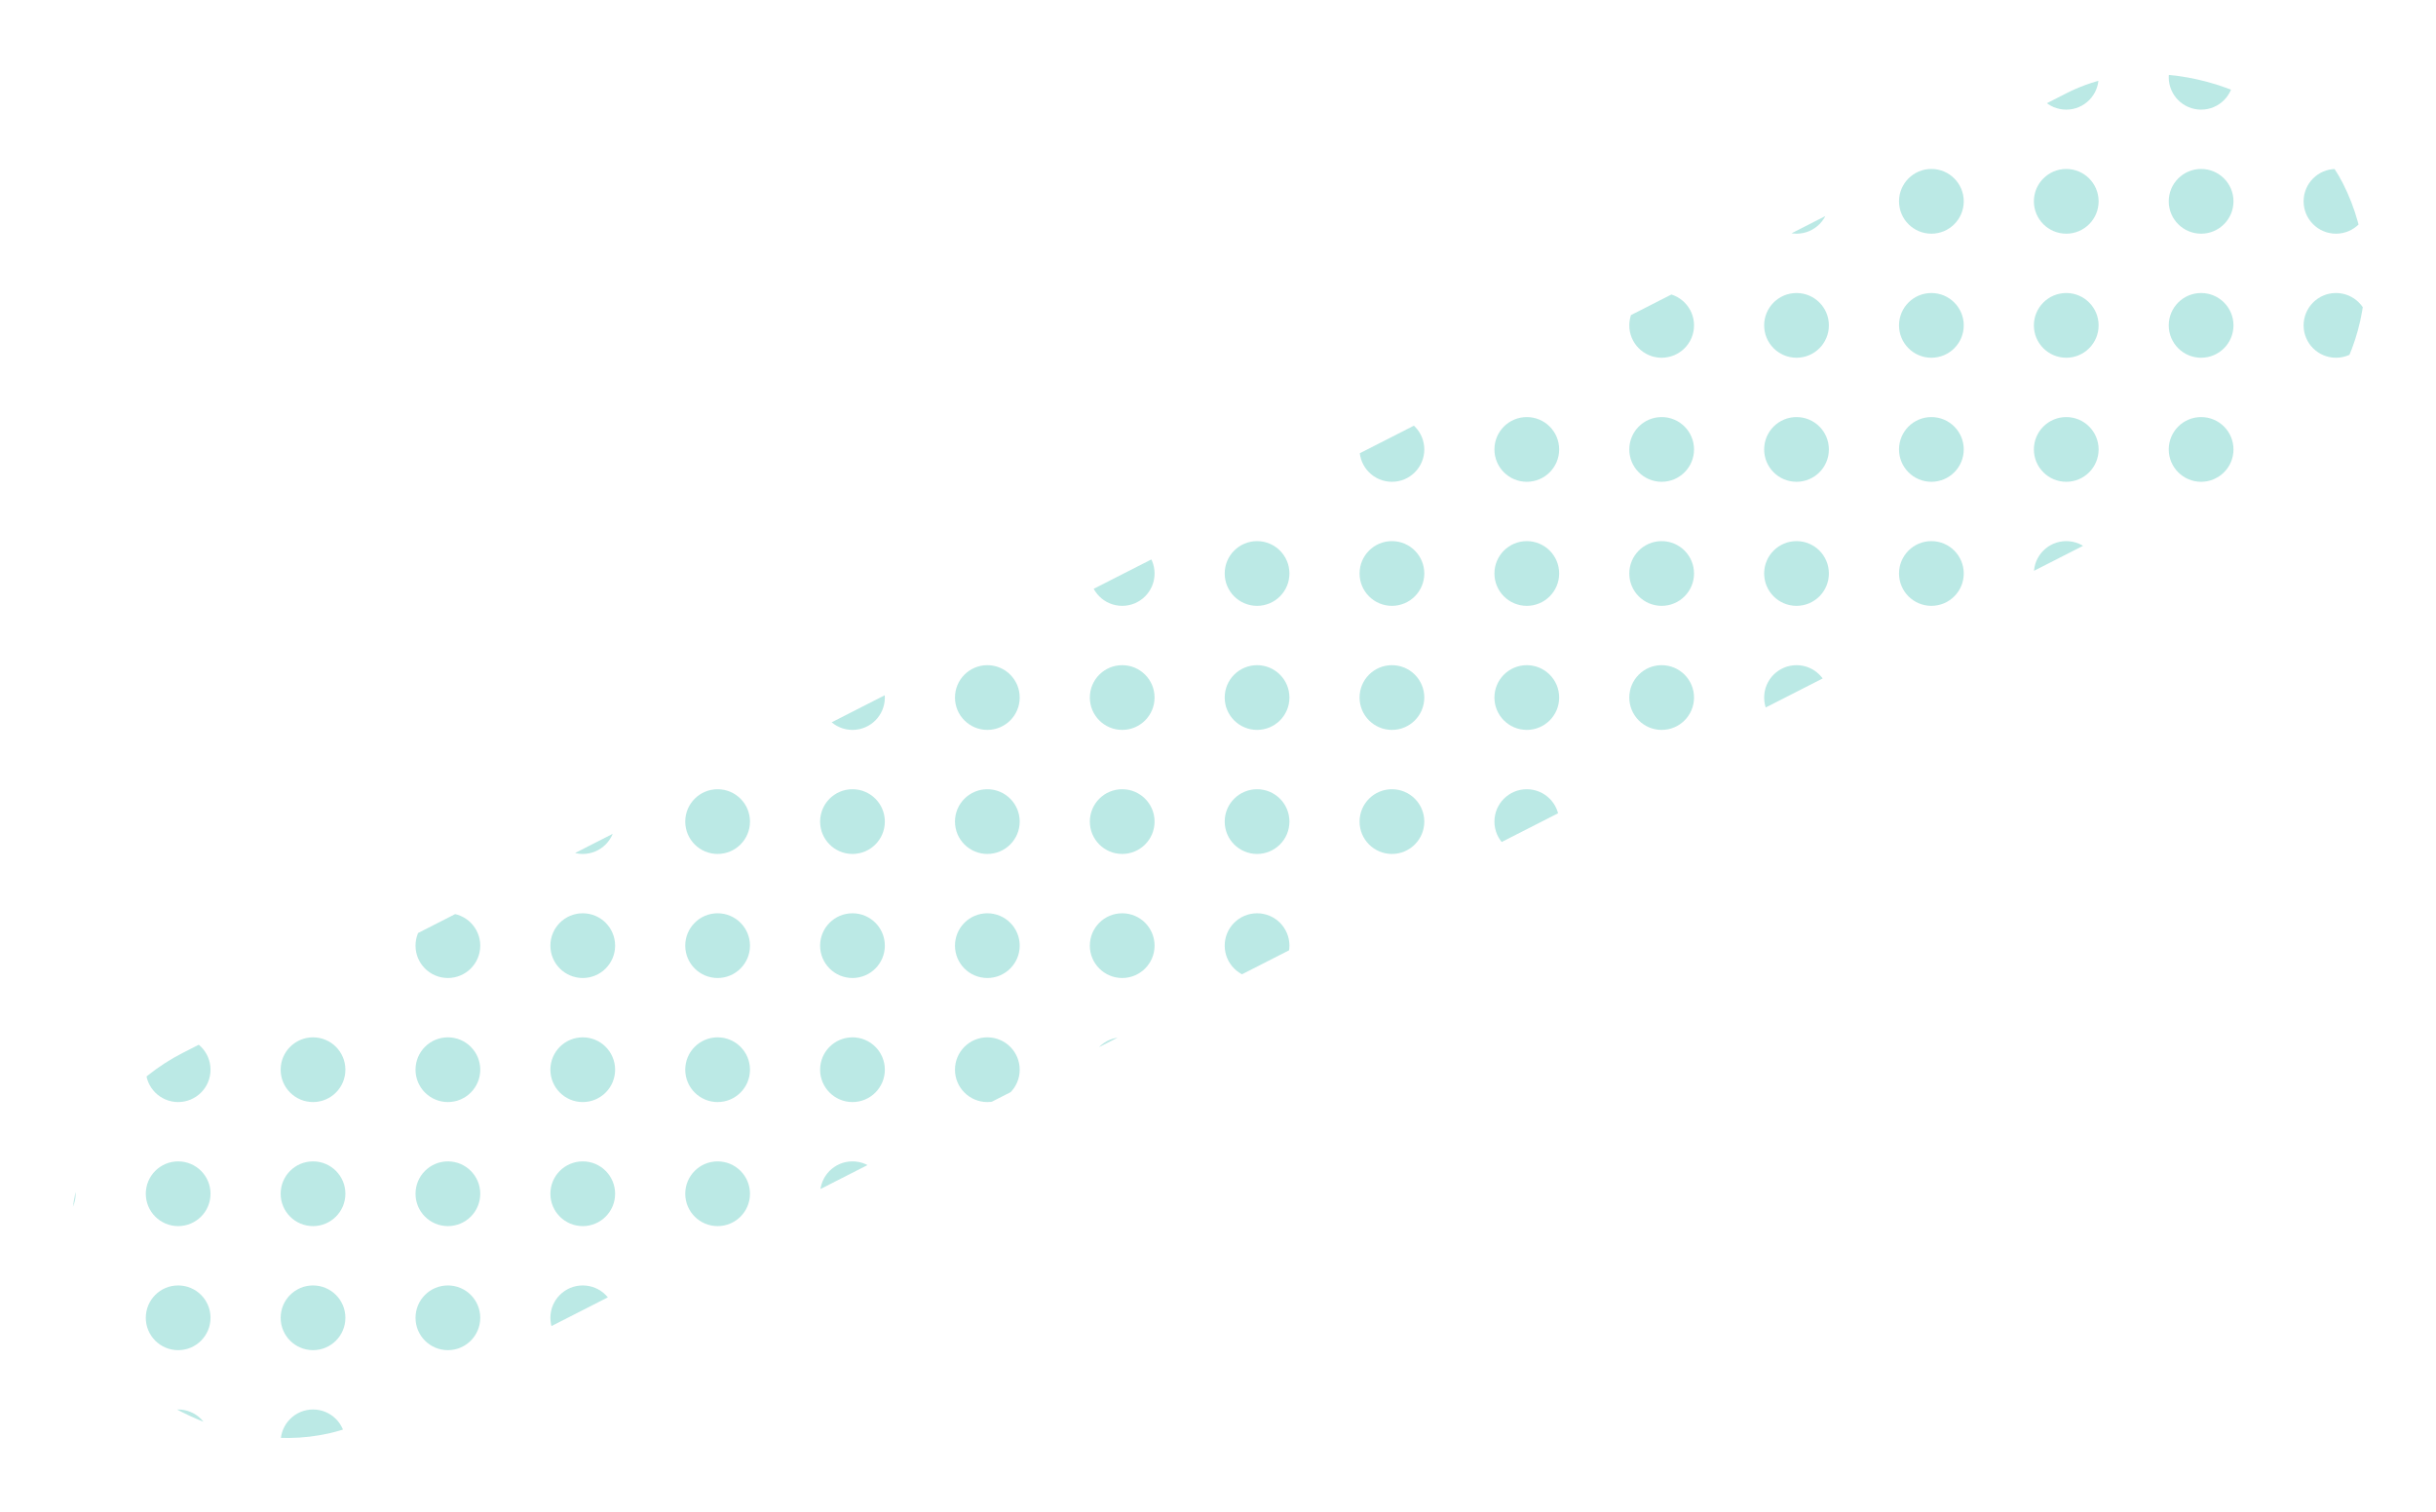 <svg xmlns="http://www.w3.org/2000/svg" xmlns:xlink="http://www.w3.org/1999/xlink" width="451.567" height="280.327" viewBox="0 0 451.567 280.327"><defs><clipPath id="a"><rect width="468" height="76.16" rx="38.08" transform="matrix(-0.891, 0.454, -0.454, -0.891, 1389.541, 1105.532)" fill="#25b7aa" opacity="0.3"/></clipPath><clipPath id="b"><rect width="730" height="475" fill="none"/></clipPath></defs><g transform="translate(-937.974 -1037.673)" opacity="0.31" clip-path="url(#a)"><g transform="translate(865 977)" clip-path="url(#b)"><g transform="translate(-778 -696)"><circle cx="6" cy="6" r="6" transform="translate(778 696)" fill="#25b7aa"/></g><g transform="translate(-753 -696)"><circle cx="6" cy="6" r="6" transform="translate(778 696)" fill="#25b7aa"/></g><g transform="translate(-728 -696)"><circle cx="6" cy="6" r="6" transform="translate(778 696)" fill="#25b7aa"/></g><g transform="translate(-703 -696)"><circle cx="6" cy="6" r="6" transform="translate(778 696)" fill="#25b7aa"/></g><g transform="translate(-678 -696)"><circle cx="6" cy="6" r="6" transform="translate(778 696)" fill="#25b7aa"/></g><g transform="translate(-653 -696)"><circle cx="6" cy="6" r="6" transform="translate(778 696)" fill="#25b7aa"/></g><g transform="translate(-628 -696)"><circle cx="6" cy="6" r="6" transform="translate(778 696)" fill="#25b7aa"/></g><g transform="translate(-603 -696)"><circle cx="6" cy="6" r="6" transform="translate(778 696)" fill="#25b7aa"/></g><g transform="translate(-578 -696)"><circle cx="6" cy="6" r="6" transform="translate(778 696)" fill="#25b7aa"/></g><g transform="translate(-553 -696)"><circle cx="6" cy="6" r="6" transform="translate(778 696)" fill="#25b7aa"/></g><g transform="translate(-528 -696)"><circle cx="6" cy="6" r="6" transform="translate(778 696)" fill="#25b7aa"/></g><g transform="translate(-503 -696)"><circle cx="6" cy="6" r="6" transform="translate(778 696)" fill="#25b7aa"/></g><g transform="translate(-478 -696)"><circle cx="6" cy="6" r="6" transform="translate(778 696)" fill="#25b7aa"/></g><g transform="translate(-453 -696)"><circle cx="6" cy="6" r="6" transform="translate(778 696)" fill="#25b7aa"/></g><g transform="translate(-428 -696)"><circle cx="6" cy="6" r="6" transform="translate(778 696)" fill="#25b7aa"/></g><g transform="translate(-403 -696)"><circle cx="6" cy="6" r="6" transform="translate(778 696)" fill="#25b7aa"/></g><g transform="translate(-378 -696)"><circle cx="6" cy="6" r="6" transform="translate(778 696)" fill="#25b7aa"/></g><g transform="translate(-353 -696)"><circle cx="6" cy="6" r="6" transform="translate(778 696)" fill="#25b7aa"/></g><g transform="translate(-328 -696)"><circle cx="6" cy="6" r="6" transform="translate(778 696)" fill="#25b7aa"/></g><g transform="translate(-303 -696)"><circle cx="6" cy="6" r="6" transform="translate(778 696)" fill="#25b7aa"/></g><g transform="translate(-278 -696)"><circle cx="6" cy="6" r="6" transform="translate(778 696)" fill="#25b7aa"/></g><g transform="translate(-253 -696)"><circle cx="6" cy="6" r="6" transform="translate(778 696)" fill="#25b7aa"/></g><g transform="translate(-228 -696)"><circle cx="6" cy="6" r="6" transform="translate(778 696)" fill="#25b7aa"/></g><g transform="translate(-203 -696)"><circle cx="6" cy="6" r="6" transform="translate(778 696)" fill="#25b7aa"/></g><g transform="translate(-178 -696)"><circle cx="6" cy="6" r="6" transform="translate(778 696)" fill="#25b7aa"/></g><g transform="translate(-153 -696)"><circle cx="6" cy="6" r="6" transform="translate(778 696)" fill="#25b7aa"/></g><g transform="translate(-128 -696)"><circle cx="6" cy="6" r="6" transform="translate(778 696)" fill="#25b7aa"/></g><g transform="translate(-103 -696)"><circle cx="6" cy="6" r="6" transform="translate(778 696)" fill="#25b7aa"/></g><g transform="translate(-78 -696)"><circle cx="6" cy="6" r="6" transform="translate(778 696)" fill="#25b7aa"/></g><g transform="translate(-778 -673)"><circle cx="6" cy="6" r="6" transform="translate(778 696)" fill="#25b7aa"/></g><g transform="translate(-753 -673)"><circle cx="6" cy="6" r="6" transform="translate(778 696)" fill="#25b7aa"/></g><g transform="translate(-728 -673)"><circle cx="6" cy="6" r="6" transform="translate(778 696)" fill="#25b7aa"/></g><g transform="translate(-703 -673)"><circle cx="6" cy="6" r="6" transform="translate(778 696)" fill="#25b7aa"/></g><g transform="translate(-678 -673)"><circle cx="6" cy="6" r="6" transform="translate(778 696)" fill="#25b7aa"/></g><g transform="translate(-653 -673)"><circle cx="6" cy="6" r="6" transform="translate(778 696)" fill="#25b7aa"/></g><g transform="translate(-628 -673)"><circle cx="6" cy="6" r="6" transform="translate(778 696)" fill="#25b7aa"/></g><g transform="translate(-603 -673)"><circle cx="6" cy="6" r="6" transform="translate(778 696)" fill="#25b7aa"/></g><g transform="translate(-578 -673)"><circle cx="6" cy="6" r="6" transform="translate(778 696)" fill="#25b7aa"/></g><g transform="translate(-553 -673)"><circle cx="6" cy="6" r="6" transform="translate(778 696)" fill="#25b7aa"/></g><g transform="translate(-528 -673)"><circle cx="6" cy="6" r="6" transform="translate(778 696)" fill="#25b7aa"/></g><g transform="translate(-503 -673)"><circle cx="6" cy="6" r="6" transform="translate(778 696)" fill="#25b7aa"/></g><g transform="translate(-478 -673)"><circle cx="6" cy="6" r="6" transform="translate(778 696)" fill="#25b7aa"/></g><g transform="translate(-453 -673)"><circle cx="6" cy="6" r="6" transform="translate(778 696)" fill="#25b7aa"/></g><g transform="translate(-428 -673)"><circle cx="6" cy="6" r="6" transform="translate(778 696)" fill="#25b7aa"/></g><g transform="translate(-403 -673)"><circle cx="6" cy="6" r="6" transform="translate(778 696)" fill="#25b7aa"/></g><g transform="translate(-378 -673)"><circle cx="6" cy="6" r="6" transform="translate(778 696)" fill="#25b7aa"/></g><g transform="translate(-353 -673)"><circle cx="6" cy="6" r="6" transform="translate(778 696)" fill="#25b7aa"/></g><g transform="translate(-328 -673)"><circle cx="6" cy="6" r="6" transform="translate(778 696)" fill="#25b7aa"/></g><g transform="translate(-303 -673)"><circle cx="6" cy="6" r="6" transform="translate(778 696)" fill="#25b7aa"/></g><g transform="translate(-278 -673)"><circle cx="6" cy="6" r="6" transform="translate(778 696)" fill="#25b7aa"/></g><g transform="translate(-253 -673)"><circle cx="6" cy="6" r="6" transform="translate(778 696)" fill="#25b7aa"/></g><g transform="translate(-228 -673)"><circle cx="6" cy="6" r="6" transform="translate(778 696)" fill="#25b7aa"/></g><g transform="translate(-203 -673)"><circle cx="6" cy="6" r="6" transform="translate(778 696)" fill="#25b7aa"/></g><g transform="translate(-178 -673)"><circle cx="6" cy="6" r="6" transform="translate(778 696)" fill="#25b7aa"/></g><g transform="translate(-153 -673)"><circle cx="6" cy="6" r="6" transform="translate(778 696)" fill="#25b7aa"/></g><g transform="translate(-128 -673)"><circle cx="6" cy="6" r="6" transform="translate(778 696)" fill="#25b7aa"/></g><g transform="translate(-103 -673)"><circle cx="6" cy="6" r="6" transform="translate(778 696)" fill="#25b7aa"/></g><g transform="translate(-78 -673)"><circle cx="6" cy="6" r="6" transform="translate(778 696)" fill="#25b7aa"/></g><g transform="translate(-778 -650)"><circle cx="6" cy="6" r="6" transform="translate(778 696)" fill="#25b7aa"/></g><g transform="translate(-753 -650)"><circle cx="6" cy="6" r="6" transform="translate(778 696)" fill="#25b7aa"/></g><g transform="translate(-728 -650)"><circle cx="6" cy="6" r="6" transform="translate(778 696)" fill="#25b7aa"/></g><g transform="translate(-703 -650)"><circle cx="6" cy="6" r="6" transform="translate(778 696)" fill="#25b7aa"/></g><g transform="translate(-678 -650)"><circle cx="6" cy="6" r="6" transform="translate(778 696)" fill="#25b7aa"/></g><g transform="translate(-653 -650)"><circle cx="6" cy="6" r="6" transform="translate(778 696)" fill="#25b7aa"/></g><g transform="translate(-628 -650)"><circle cx="6" cy="6" r="6" transform="translate(778 696)" fill="#25b7aa"/></g><g transform="translate(-603 -650)"><circle cx="6" cy="6" r="6" transform="translate(778 696)" fill="#25b7aa"/></g><g transform="translate(-578 -650)"><circle cx="6" cy="6" r="6" transform="translate(778 696)" fill="#25b7aa"/></g><g transform="translate(-553 -650)"><circle cx="6" cy="6" r="6" transform="translate(778 696)" fill="#25b7aa"/></g><g transform="translate(-528 -650)"><circle cx="6" cy="6" r="6" transform="translate(778 696)" fill="#25b7aa"/></g><g transform="translate(-503 -650)"><circle cx="6" cy="6" r="6" transform="translate(778 696)" fill="#25b7aa"/></g><g transform="translate(-478 -650)"><circle cx="6" cy="6" r="6" transform="translate(778 696)" fill="#25b7aa"/></g><g transform="translate(-453 -650)"><circle cx="6" cy="6" r="6" transform="translate(778 696)" fill="#25b7aa"/></g><g transform="translate(-428 -650)"><circle cx="6" cy="6" r="6" transform="translate(778 696)" fill="#25b7aa"/></g><g transform="translate(-403 -650)"><circle cx="6" cy="6" r="6" transform="translate(778 696)" fill="#25b7aa"/></g><g transform="translate(-378 -650)"><circle cx="6" cy="6" r="6" transform="translate(778 696)" fill="#25b7aa"/></g><g transform="translate(-353 -650)"><circle cx="6" cy="6" r="6" transform="translate(778 696)" fill="#25b7aa"/></g><g transform="translate(-328 -650)"><circle cx="6" cy="6" r="6" transform="translate(778 696)" fill="#25b7aa"/></g><g transform="translate(-303 -650)"><circle cx="6" cy="6" r="6" transform="translate(778 696)" fill="#25b7aa"/></g><g transform="translate(-278 -650)"><circle cx="6" cy="6" r="6" transform="translate(778 696)" fill="#25b7aa"/></g><g transform="translate(-253 -650)"><circle cx="6" cy="6" r="6" transform="translate(778 696)" fill="#25b7aa"/></g><g transform="translate(-228 -650)"><circle cx="6" cy="6" r="6" transform="translate(778 696)" fill="#25b7aa"/></g><g transform="translate(-203 -650)"><circle cx="6" cy="6" r="6" transform="translate(778 696)" fill="#25b7aa"/></g><g transform="translate(-178 -650)"><circle cx="6" cy="6" r="6" transform="translate(778 696)" fill="#25b7aa"/></g><g transform="translate(-153 -650)"><circle cx="6" cy="6" r="6" transform="translate(778 696)" fill="#25b7aa"/></g><g transform="translate(-128 -650)"><circle cx="6" cy="6" r="6" transform="translate(778 696)" fill="#25b7aa"/></g><g transform="translate(-103 -650)"><circle cx="6" cy="6" r="6" transform="translate(778 696)" fill="#25b7aa"/></g><g transform="translate(-78 -650)"><circle cx="6" cy="6" r="6" transform="translate(778 696)" fill="#25b7aa"/></g><g transform="translate(-778 -627)"><circle cx="6" cy="6" r="6" transform="translate(778 696)" fill="#25b7aa"/></g><g transform="translate(-753 -627)"><circle cx="6" cy="6" r="6" transform="translate(778 696)" fill="#25b7aa"/></g><g transform="translate(-728 -627)"><circle cx="6" cy="6" r="6" transform="translate(778 696)" fill="#25b7aa"/></g><g transform="translate(-703 -627)"><circle cx="6" cy="6" r="6" transform="translate(778 696)" fill="#25b7aa"/></g><g transform="translate(-678 -627)"><circle cx="6" cy="6" r="6" transform="translate(778 696)" fill="#25b7aa"/></g><g transform="translate(-653 -627)"><circle cx="6" cy="6" r="6" transform="translate(778 696)" fill="#25b7aa"/></g><g transform="translate(-628 -627)"><circle cx="6" cy="6" r="6" transform="translate(778 696)" fill="#25b7aa"/></g><g transform="translate(-603 -627)"><circle cx="6" cy="6" r="6" transform="translate(778 696)" fill="#25b7aa"/></g><g transform="translate(-578 -627)"><circle cx="6" cy="6" r="6" transform="translate(778 696)" fill="#25b7aa"/></g><g transform="translate(-553 -627)"><circle cx="6" cy="6" r="6" transform="translate(778 696)" fill="#25b7aa"/></g><g transform="translate(-528 -627)"><circle cx="6" cy="6" r="6" transform="translate(778 696)" fill="#25b7aa"/></g><g transform="translate(-503 -627)"><circle cx="6" cy="6" r="6" transform="translate(778 696)" fill="#25b7aa"/></g><g transform="translate(-478 -627)"><circle cx="6" cy="6" r="6" transform="translate(778 696)" fill="#25b7aa"/></g><g transform="translate(-453 -627)"><circle cx="6" cy="6" r="6" transform="translate(778 696)" fill="#25b7aa"/></g><g transform="translate(-428 -627)"><circle cx="6" cy="6" r="6" transform="translate(778 696)" fill="#25b7aa"/></g><g transform="translate(-403 -627)"><circle cx="6" cy="6" r="6" transform="translate(778 696)" fill="#25b7aa"/></g><g transform="translate(-378 -627)"><circle cx="6" cy="6" r="6" transform="translate(778 696)" fill="#25b7aa"/></g><g transform="translate(-353 -627)"><circle cx="6" cy="6" r="6" transform="translate(778 696)" fill="#25b7aa"/></g><g transform="translate(-328 -627)"><circle cx="6" cy="6" r="6" transform="translate(778 696)" fill="#25b7aa"/></g><g transform="translate(-303 -627)"><circle cx="6" cy="6" r="6" transform="translate(778 696)" fill="#25b7aa"/></g><g transform="translate(-278 -627)"><circle cx="6" cy="6" r="6" transform="translate(778 696)" fill="#25b7aa"/></g><g transform="translate(-253 -627)"><circle cx="6" cy="6" r="6" transform="translate(778 696)" fill="#25b7aa"/></g><g transform="translate(-228 -627)"><circle cx="6" cy="6" r="6" transform="translate(778 696)" fill="#25b7aa"/></g><g transform="translate(-203 -627)"><circle cx="6" cy="6" r="6" transform="translate(778 696)" fill="#25b7aa"/></g><g transform="translate(-178 -627)"><circle cx="6" cy="6" r="6" transform="translate(778 696)" fill="#25b7aa"/></g><g transform="translate(-153 -627)"><circle cx="6" cy="6" r="6" transform="translate(778 696)" fill="#25b7aa"/></g><g transform="translate(-128 -627)"><circle cx="6" cy="6" r="6" transform="translate(778 696)" fill="#25b7aa"/></g><g transform="translate(-103 -627)"><circle cx="6" cy="6" r="6" transform="translate(778 696)" fill="#25b7aa"/></g><g transform="translate(-78 -627)"><circle cx="6" cy="6" r="6" transform="translate(778 696)" fill="#25b7aa"/></g><g transform="translate(-778 -604)"><circle cx="6" cy="6" r="6" transform="translate(778 696)" fill="#25b7aa"/></g><g transform="translate(-753 -604)"><circle cx="6" cy="6" r="6" transform="translate(778 696)" fill="#25b7aa"/></g><g transform="translate(-728 -604)"><circle cx="6" cy="6" r="6" transform="translate(778 696)" fill="#25b7aa"/></g><g transform="translate(-703 -604)"><circle cx="6" cy="6" r="6" transform="translate(778 696)" fill="#25b7aa"/></g><g transform="translate(-678 -604)"><circle cx="6" cy="6" r="6" transform="translate(778 696)" fill="#25b7aa"/></g><g transform="translate(-653 -604)"><circle cx="6" cy="6" r="6" transform="translate(778 696)" fill="#25b7aa"/></g><g transform="translate(-628 -604)"><circle cx="6" cy="6" r="6" transform="translate(778 696)" fill="#25b7aa"/></g><g transform="translate(-603 -604)"><circle cx="6" cy="6" r="6" transform="translate(778 696)" fill="#25b7aa"/></g><g transform="translate(-578 -604)"><circle cx="6" cy="6" r="6" transform="translate(778 696)" fill="#25b7aa"/></g><g transform="translate(-553 -604)"><circle cx="6" cy="6" r="6" transform="translate(778 696)" fill="#25b7aa"/></g><g transform="translate(-528 -604)"><circle cx="6" cy="6" r="6" transform="translate(778 696)" fill="#25b7aa"/></g><g transform="translate(-503 -604)"><circle cx="6" cy="6" r="6" transform="translate(778 696)" fill="#25b7aa"/></g><g transform="translate(-478 -604)"><circle cx="6" cy="6" r="6" transform="translate(778 696)" fill="#25b7aa"/></g><g transform="translate(-453 -604)"><circle cx="6" cy="6" r="6" transform="translate(778 696)" fill="#25b7aa"/></g><g transform="translate(-428 -604)"><circle cx="6" cy="6" r="6" transform="translate(778 696)" fill="#25b7aa"/></g><g transform="translate(-403 -604)"><circle cx="6" cy="6" r="6" transform="translate(778 696)" fill="#25b7aa"/></g><g transform="translate(-378 -604)"><circle cx="6" cy="6" r="6" transform="translate(778 696)" fill="#25b7aa"/></g><g transform="translate(-353 -604)"><circle cx="6" cy="6" r="6" transform="translate(778 696)" fill="#25b7aa"/></g><g transform="translate(-328 -604)"><circle cx="6" cy="6" r="6" transform="translate(778 696)" fill="#25b7aa"/></g><g transform="translate(-303 -604)"><circle cx="6" cy="6" r="6" transform="translate(778 696)" fill="#25b7aa"/></g><g transform="translate(-278 -604)"><circle cx="6" cy="6" r="6" transform="translate(778 696)" fill="#25b7aa"/></g><g transform="translate(-253 -604)"><circle cx="6" cy="6" r="6" transform="translate(778 696)" fill="#25b7aa"/></g><g transform="translate(-228 -604)"><circle cx="6" cy="6" r="6" transform="translate(778 696)" fill="#25b7aa"/></g><g transform="translate(-203 -604)"><circle cx="6" cy="6" r="6" transform="translate(778 696)" fill="#25b7aa"/></g><g transform="translate(-178 -604)"><circle cx="6" cy="6" r="6" transform="translate(778 696)" fill="#25b7aa"/></g><g transform="translate(-153 -604)"><circle cx="6" cy="6" r="6" transform="translate(778 696)" fill="#25b7aa"/></g><g transform="translate(-128 -604)"><circle cx="6" cy="6" r="6" transform="translate(778 696)" fill="#25b7aa"/></g><g transform="translate(-103 -604)"><circle cx="6" cy="6" r="6" transform="translate(778 696)" fill="#25b7aa"/></g><g transform="translate(-78 -604)"><circle cx="6" cy="6" r="6" transform="translate(778 696)" fill="#25b7aa"/></g><g transform="translate(-778 -581)"><circle cx="6" cy="6" r="6" transform="translate(778 696)" fill="#25b7aa"/></g><g transform="translate(-753 -581)"><circle cx="6" cy="6" r="6" transform="translate(778 696)" fill="#25b7aa"/></g><g transform="translate(-728 -581)"><circle cx="6" cy="6" r="6" transform="translate(778 696)" fill="#25b7aa"/></g><g transform="translate(-703 -581)"><circle cx="6" cy="6" r="6" transform="translate(778 696)" fill="#25b7aa"/></g><g transform="translate(-678 -581)"><circle cx="6" cy="6" r="6" transform="translate(778 696)" fill="#25b7aa"/></g><g transform="translate(-653 -581)"><circle cx="6" cy="6" r="6" transform="translate(778 696)" fill="#25b7aa"/></g><g transform="translate(-628 -581)"><circle cx="6" cy="6" r="6" transform="translate(778 696)" fill="#25b7aa"/></g><g transform="translate(-603 -581)"><circle cx="6" cy="6" r="6" transform="translate(778 696)" fill="#25b7aa"/></g><g transform="translate(-578 -581)"><circle cx="6" cy="6" r="6" transform="translate(778 696)" fill="#25b7aa"/></g><g transform="translate(-553 -581)"><circle cx="6" cy="6" r="6" transform="translate(778 696)" fill="#25b7aa"/></g><g transform="translate(-528 -581)"><circle cx="6" cy="6" r="6" transform="translate(778 696)" fill="#25b7aa"/></g><g transform="translate(-503 -581)"><circle cx="6" cy="6" r="6" transform="translate(778 696)" fill="#25b7aa"/></g><g transform="translate(-478 -581)"><circle cx="6" cy="6" r="6" transform="translate(778 696)" fill="#25b7aa"/></g><g transform="translate(-453 -581)"><circle cx="6" cy="6" r="6" transform="translate(778 696)" fill="#25b7aa"/></g><g transform="translate(-428 -581)"><circle cx="6" cy="6" r="6" transform="translate(778 696)" fill="#25b7aa"/></g><g transform="translate(-403 -581)"><circle cx="6" cy="6" r="6" transform="translate(778 696)" fill="#25b7aa"/></g><g transform="translate(-378 -581)"><circle cx="6" cy="6" r="6" transform="translate(778 696)" fill="#25b7aa"/></g><g transform="translate(-353 -581)"><circle cx="6" cy="6" r="6" transform="translate(778 696)" fill="#25b7aa"/></g><g transform="translate(-328 -581)"><circle cx="6" cy="6" r="6" transform="translate(778 696)" fill="#25b7aa"/></g><g transform="translate(-303 -581)"><circle cx="6" cy="6" r="6" transform="translate(778 696)" fill="#25b7aa"/></g><g transform="translate(-278 -581)"><circle cx="6" cy="6" r="6" transform="translate(778 696)" fill="#25b7aa"/></g><g transform="translate(-253 -581)"><circle cx="6" cy="6" r="6" transform="translate(778 696)" fill="#25b7aa"/></g><g transform="translate(-228 -581)"><circle cx="6" cy="6" r="6" transform="translate(778 696)" fill="#25b7aa"/></g><g transform="translate(-203 -581)"><circle cx="6" cy="6" r="6" transform="translate(778 696)" fill="#25b7aa"/></g><g transform="translate(-178 -581)"><circle cx="6" cy="6" r="6" transform="translate(778 696)" fill="#25b7aa"/></g><g transform="translate(-153 -581)"><circle cx="6" cy="6" r="6" transform="translate(778 696)" fill="#25b7aa"/></g><g transform="translate(-128 -581)"><circle cx="6" cy="6" r="6" transform="translate(778 696)" fill="#25b7aa"/></g><g transform="translate(-103 -581)"><circle cx="6" cy="6" r="6" transform="translate(778 696)" fill="#25b7aa"/></g><g transform="translate(-78 -581)"><circle cx="6" cy="6" r="6" transform="translate(778 696)" fill="#25b7aa"/></g><g transform="translate(-778 -558)"><circle cx="6" cy="6" r="6" transform="translate(778 696)" fill="#25b7aa"/></g><g transform="translate(-753 -558)"><circle cx="6" cy="6" r="6" transform="translate(778 696)" fill="#25b7aa"/></g><g transform="translate(-728 -558)"><circle cx="6" cy="6" r="6" transform="translate(778 696)" fill="#25b7aa"/></g><g transform="translate(-703 -558)"><circle cx="6" cy="6" r="6" transform="translate(778 696)" fill="#25b7aa"/></g><g transform="translate(-678 -558)"><circle cx="6" cy="6" r="6" transform="translate(778 696)" fill="#25b7aa"/></g><g transform="translate(-653 -558)"><circle cx="6" cy="6" r="6" transform="translate(778 696)" fill="#25b7aa"/></g><g transform="translate(-628 -558)"><circle cx="6" cy="6" r="6" transform="translate(778 696)" fill="#25b7aa"/></g><g transform="translate(-603 -558)"><circle cx="6" cy="6" r="6" transform="translate(778 696)" fill="#25b7aa"/></g><g transform="translate(-578 -558)"><circle cx="6" cy="6" r="6" transform="translate(778 696)" fill="#25b7aa"/></g><g transform="translate(-553 -558)"><circle cx="6" cy="6" r="6" transform="translate(778 696)" fill="#25b7aa"/></g><g transform="translate(-528 -558)"><circle cx="6" cy="6" r="6" transform="translate(778 696)" fill="#25b7aa"/></g><g transform="translate(-503 -558)"><circle cx="6" cy="6" r="6" transform="translate(778 696)" fill="#25b7aa"/></g><g transform="translate(-478 -558)"><circle cx="6" cy="6" r="6" transform="translate(778 696)" fill="#25b7aa"/></g><g transform="translate(-453 -558)"><circle cx="6" cy="6" r="6" transform="translate(778 696)" fill="#25b7aa"/></g><g transform="translate(-428 -558)"><circle cx="6" cy="6" r="6" transform="translate(778 696)" fill="#25b7aa"/></g><g transform="translate(-403 -558)"><circle cx="6" cy="6" r="6" transform="translate(778 696)" fill="#25b7aa"/></g><g transform="translate(-378 -558)"><circle cx="6" cy="6" r="6" transform="translate(778 696)" fill="#25b7aa"/></g><g transform="translate(-353 -558)"><circle cx="6" cy="6" r="6" transform="translate(778 696)" fill="#25b7aa"/></g><g transform="translate(-328 -558)"><circle cx="6" cy="6" r="6" transform="translate(778 696)" fill="#25b7aa"/></g><g transform="translate(-303 -558)"><circle cx="6" cy="6" r="6" transform="translate(778 696)" fill="#25b7aa"/></g><g transform="translate(-278 -558)"><circle cx="6" cy="6" r="6" transform="translate(778 696)" fill="#25b7aa"/></g><g transform="translate(-253 -558)"><circle cx="6" cy="6" r="6" transform="translate(778 696)" fill="#25b7aa"/></g><g transform="translate(-228 -558)"><circle cx="6" cy="6" r="6" transform="translate(778 696)" fill="#25b7aa"/></g><g transform="translate(-203 -558)"><circle cx="6" cy="6" r="6" transform="translate(778 696)" fill="#25b7aa"/></g><g transform="translate(-178 -558)"><circle cx="6" cy="6" r="6" transform="translate(778 696)" fill="#25b7aa"/></g><g transform="translate(-153 -558)"><circle cx="6" cy="6" r="6" transform="translate(778 696)" fill="#25b7aa"/></g><g transform="translate(-128 -558)"><circle cx="6" cy="6" r="6" transform="translate(778 696)" fill="#25b7aa"/></g><g transform="translate(-103 -558)"><circle cx="6" cy="6" r="6" transform="translate(778 696)" fill="#25b7aa"/></g><g transform="translate(-78 -558)"><circle cx="6" cy="6" r="6" transform="translate(778 696)" fill="#25b7aa"/></g><g transform="translate(-778 -535)"><circle cx="6" cy="6" r="6" transform="translate(778 696)" fill="#25b7aa"/></g><g transform="translate(-753 -535)"><circle cx="6" cy="6" r="6" transform="translate(778 696)" fill="#25b7aa"/></g><g transform="translate(-728 -535)"><circle cx="6" cy="6" r="6" transform="translate(778 696)" fill="#25b7aa"/></g><g transform="translate(-703 -535)"><circle cx="6" cy="6" r="6" transform="translate(778 696)" fill="#25b7aa"/></g><g transform="translate(-678 -535)"><circle cx="6" cy="6" r="6" transform="translate(778 696)" fill="#25b7aa"/></g><g transform="translate(-653 -535)"><circle cx="6" cy="6" r="6" transform="translate(778 696)" fill="#25b7aa"/></g><g transform="translate(-628 -535)"><circle cx="6" cy="6" r="6" transform="translate(778 696)" fill="#25b7aa"/></g><g transform="translate(-603 -535)"><circle cx="6" cy="6" r="6" transform="translate(778 696)" fill="#25b7aa"/></g><g transform="translate(-578 -535)"><circle cx="6" cy="6" r="6" transform="translate(778 696)" fill="#25b7aa"/></g><g transform="translate(-553 -535)"><circle cx="6" cy="6" r="6" transform="translate(778 696)" fill="#25b7aa"/></g><g transform="translate(-528 -535)"><circle cx="6" cy="6" r="6" transform="translate(778 696)" fill="#25b7aa"/></g><g transform="translate(-503 -535)"><circle cx="6" cy="6" r="6" transform="translate(778 696)" fill="#25b7aa"/></g><g transform="translate(-478 -535)"><circle cx="6" cy="6" r="6" transform="translate(778 696)" fill="#25b7aa"/></g><g transform="translate(-453 -535)"><circle cx="6" cy="6" r="6" transform="translate(778 696)" fill="#25b7aa"/></g><g transform="translate(-428 -535)"><circle cx="6" cy="6" r="6" transform="translate(778 696)" fill="#25b7aa"/></g><g transform="translate(-403 -535)"><circle cx="6" cy="6" r="6" transform="translate(778 696)" fill="#25b7aa"/></g><g transform="translate(-378 -535)"><circle cx="6" cy="6" r="6" transform="translate(778 696)" fill="#25b7aa"/></g><g transform="translate(-353 -535)"><circle cx="6" cy="6" r="6" transform="translate(778 696)" fill="#25b7aa"/></g><g transform="translate(-328 -535)"><circle cx="6" cy="6" r="6" transform="translate(778 696)" fill="#25b7aa"/></g><g transform="translate(-303 -535)"><circle cx="6" cy="6" r="6" transform="translate(778 696)" fill="#25b7aa"/></g><g transform="translate(-278 -535)"><circle cx="6" cy="6" r="6" transform="translate(778 696)" fill="#25b7aa"/></g><g transform="translate(-253 -535)"><circle cx="6" cy="6" r="6" transform="translate(778 696)" fill="#25b7aa"/></g><g transform="translate(-228 -535)"><circle cx="6" cy="6" r="6" transform="translate(778 696)" fill="#25b7aa"/></g><g transform="translate(-203 -535)"><circle cx="6" cy="6" r="6" transform="translate(778 696)" fill="#25b7aa"/></g><g transform="translate(-178 -535)"><circle cx="6" cy="6" r="6" transform="translate(778 696)" fill="#25b7aa"/></g><g transform="translate(-153 -535)"><circle cx="6" cy="6" r="6" transform="translate(778 696)" fill="#25b7aa"/></g><g transform="translate(-128 -535)"><circle cx="6" cy="6" r="6" transform="translate(778 696)" fill="#25b7aa"/></g><g transform="translate(-103 -535)"><circle cx="6" cy="6" r="6" transform="translate(778 696)" fill="#25b7aa"/></g><g transform="translate(-78 -535)"><circle cx="6" cy="6" r="6" transform="translate(778 696)" fill="#25b7aa"/></g><g transform="translate(-778 -512)"><circle cx="6" cy="6" r="6" transform="translate(778 696)" fill="#25b7aa"/></g><g transform="translate(-753 -512)"><circle cx="6" cy="6" r="6" transform="translate(778 696)" fill="#25b7aa"/></g><g transform="translate(-728 -512)"><circle cx="6" cy="6" r="6" transform="translate(778 696)" fill="#25b7aa"/></g><g transform="translate(-703 -512)"><circle cx="6" cy="6" r="6" transform="translate(778 696)" fill="#25b7aa"/></g><g transform="translate(-678 -512)"><circle cx="6" cy="6" r="6" transform="translate(778 696)" fill="#25b7aa"/></g><g transform="translate(-653 -512)"><circle cx="6" cy="6" r="6" transform="translate(778 696)" fill="#25b7aa"/></g><g transform="translate(-628 -512)"><circle cx="6" cy="6" r="6" transform="translate(778 696)" fill="#25b7aa"/></g><g transform="translate(-603 -512)"><circle cx="6" cy="6" r="6" transform="translate(778 696)" fill="#25b7aa"/></g><g transform="translate(-578 -512)"><circle cx="6" cy="6" r="6" transform="translate(778 696)" fill="#25b7aa"/></g><g transform="translate(-553 -512)"><circle cx="6" cy="6" r="6" transform="translate(778 696)" fill="#25b7aa"/></g><g transform="translate(-528 -512)"><circle cx="6" cy="6" r="6" transform="translate(778 696)" fill="#25b7aa"/></g><g transform="translate(-503 -512)"><circle cx="6" cy="6" r="6" transform="translate(778 696)" fill="#25b7aa"/></g><g transform="translate(-478 -512)"><circle cx="6" cy="6" r="6" transform="translate(778 696)" fill="#25b7aa"/></g><g transform="translate(-453 -512)"><circle cx="6" cy="6" r="6" transform="translate(778 696)" fill="#25b7aa"/></g><g transform="translate(-428 -512)"><circle cx="6" cy="6" r="6" transform="translate(778 696)" fill="#25b7aa"/></g><g transform="translate(-403 -512)"><circle cx="6" cy="6" r="6" transform="translate(778 696)" fill="#25b7aa"/></g><g transform="translate(-378 -512)"><circle cx="6" cy="6" r="6" transform="translate(778 696)" fill="#25b7aa"/></g><g transform="translate(-353 -512)"><circle cx="6" cy="6" r="6" transform="translate(778 696)" fill="#25b7aa"/></g><g transform="translate(-328 -512)"><circle cx="6" cy="6" r="6" transform="translate(778 696)" fill="#25b7aa"/></g><g transform="translate(-303 -512)"><circle cx="6" cy="6" r="6" transform="translate(778 696)" fill="#25b7aa"/></g><g transform="translate(-278 -512)"><circle cx="6" cy="6" r="6" transform="translate(778 696)" fill="#25b7aa"/></g><g transform="translate(-253 -512)"><circle cx="6" cy="6" r="6" transform="translate(778 696)" fill="#25b7aa"/></g><g transform="translate(-228 -512)"><circle cx="6" cy="6" r="6" transform="translate(778 696)" fill="#25b7aa"/></g><g transform="translate(-203 -512)"><circle cx="6" cy="6" r="6" transform="translate(778 696)" fill="#25b7aa"/></g><g transform="translate(-178 -512)"><circle cx="6" cy="6" r="6" transform="translate(778 696)" fill="#25b7aa"/></g><g transform="translate(-153 -512)"><circle cx="6" cy="6" r="6" transform="translate(778 696)" fill="#25b7aa"/></g><g transform="translate(-128 -512)"><circle cx="6" cy="6" r="6" transform="translate(778 696)" fill="#25b7aa"/></g><g transform="translate(-103 -512)"><circle cx="6" cy="6" r="6" transform="translate(778 696)" fill="#25b7aa"/></g><g transform="translate(-78 -512)"><circle cx="6" cy="6" r="6" transform="translate(778 696)" fill="#25b7aa"/></g><g transform="translate(-778 -489)"><circle cx="6" cy="6" r="6" transform="translate(778 696)" fill="#25b7aa"/></g><g transform="translate(-753 -489)"><circle cx="6" cy="6" r="6" transform="translate(778 696)" fill="#25b7aa"/></g><g transform="translate(-728 -489)"><circle cx="6" cy="6" r="6" transform="translate(778 696)" fill="#25b7aa"/></g><g transform="translate(-703 -489)"><circle cx="6" cy="6" r="6" transform="translate(778 696)" fill="#25b7aa"/></g><g transform="translate(-678 -489)"><circle cx="6" cy="6" r="6" transform="translate(778 696)" fill="#25b7aa"/></g><g transform="translate(-653 -489)"><circle cx="6" cy="6" r="6" transform="translate(778 696)" fill="#25b7aa"/></g><g transform="translate(-628 -489)"><circle cx="6" cy="6" r="6" transform="translate(778 696)" fill="#25b7aa"/></g><g transform="translate(-603 -489)"><circle cx="6" cy="6" r="6" transform="translate(778 696)" fill="#25b7aa"/></g><g transform="translate(-578 -489)"><circle cx="6" cy="6" r="6" transform="translate(778 696)" fill="#25b7aa"/></g><g transform="translate(-553 -489)"><circle cx="6" cy="6" r="6" transform="translate(778 696)" fill="#25b7aa"/></g><g transform="translate(-528 -489)"><circle cx="6" cy="6" r="6" transform="translate(778 696)" fill="#25b7aa"/></g><g transform="translate(-503 -489)"><circle cx="6" cy="6" r="6" transform="translate(778 696)" fill="#25b7aa"/></g><g transform="translate(-478 -489)"><circle cx="6" cy="6" r="6" transform="translate(778 696)" fill="#25b7aa"/></g><g transform="translate(-453 -489)"><circle cx="6" cy="6" r="6" transform="translate(778 696)" fill="#25b7aa"/></g><g transform="translate(-428 -489)"><circle cx="6" cy="6" r="6" transform="translate(778 696)" fill="#25b7aa"/></g><g transform="translate(-403 -489)"><circle cx="6" cy="6" r="6" transform="translate(778 696)" fill="#25b7aa"/></g><g transform="translate(-378 -489)"><circle cx="6" cy="6" r="6" transform="translate(778 696)" fill="#25b7aa"/></g><g transform="translate(-353 -489)"><circle cx="6" cy="6" r="6" transform="translate(778 696)" fill="#25b7aa"/></g><g transform="translate(-328 -489)"><circle cx="6" cy="6" r="6" transform="translate(778 696)" fill="#25b7aa"/></g><g transform="translate(-303 -489)"><circle cx="6" cy="6" r="6" transform="translate(778 696)" fill="#25b7aa"/></g><g transform="translate(-278 -489)"><circle cx="6" cy="6" r="6" transform="translate(778 696)" fill="#25b7aa"/></g><g transform="translate(-253 -489)"><circle cx="6" cy="6" r="6" transform="translate(778 696)" fill="#25b7aa"/></g><g transform="translate(-228 -489)"><circle cx="6" cy="6" r="6" transform="translate(778 696)" fill="#25b7aa"/></g><g transform="translate(-203 -489)"><circle cx="6" cy="6" r="6" transform="translate(778 696)" fill="#25b7aa"/></g><g transform="translate(-178 -489)"><circle cx="6" cy="6" r="6" transform="translate(778 696)" fill="#25b7aa"/></g><g transform="translate(-153 -489)"><circle cx="6" cy="6" r="6" transform="translate(778 696)" fill="#25b7aa"/></g><g transform="translate(-128 -489)"><circle cx="6" cy="6" r="6" transform="translate(778 696)" fill="#25b7aa"/></g><g transform="translate(-103 -489)"><circle cx="6" cy="6" r="6" transform="translate(778 696)" fill="#25b7aa"/></g><g transform="translate(-78 -489)"><circle cx="6" cy="6" r="6" transform="translate(778 696)" fill="#25b7aa"/></g><g transform="translate(-778 -466)"><circle cx="6" cy="6" r="6" transform="translate(778 696)" fill="#25b7aa"/></g><g transform="translate(-753 -466)"><circle cx="6" cy="6" r="6" transform="translate(778 696)" fill="#25b7aa"/></g><g transform="translate(-728 -466)"><circle cx="6" cy="6" r="6" transform="translate(778 696)" fill="#25b7aa"/></g><g transform="translate(-703 -466)"><circle cx="6" cy="6" r="6" transform="translate(778 696)" fill="#25b7aa"/></g><g transform="translate(-678 -466)"><circle cx="6" cy="6" r="6" transform="translate(778 696)" fill="#25b7aa"/></g><g transform="translate(-653 -466)"><circle cx="6" cy="6" r="6" transform="translate(778 696)" fill="#25b7aa"/></g><g transform="translate(-628 -466)"><circle cx="6" cy="6" r="6" transform="translate(778 696)" fill="#25b7aa"/></g><g transform="translate(-603 -466)"><circle cx="6" cy="6" r="6" transform="translate(778 696)" fill="#25b7aa"/></g><g transform="translate(-578 -466)"><circle cx="6" cy="6" r="6" transform="translate(778 696)" fill="#25b7aa"/></g><g transform="translate(-553 -466)"><circle cx="6" cy="6" r="6" transform="translate(778 696)" fill="#25b7aa"/></g><g transform="translate(-528 -466)"><circle cx="6" cy="6" r="6" transform="translate(778 696)" fill="#25b7aa"/></g><g transform="translate(-503 -466)"><circle cx="6" cy="6" r="6" transform="translate(778 696)" fill="#25b7aa"/></g><g transform="translate(-478 -466)"><circle cx="6" cy="6" r="6" transform="translate(778 696)" fill="#25b7aa"/></g><g transform="translate(-453 -466)"><circle cx="6" cy="6" r="6" transform="translate(778 696)" fill="#25b7aa"/></g><g transform="translate(-428 -466)"><circle cx="6" cy="6" r="6" transform="translate(778 696)" fill="#25b7aa"/></g><g transform="translate(-403 -466)"><circle cx="6" cy="6" r="6" transform="translate(778 696)" fill="#25b7aa"/></g><g transform="translate(-378 -466)"><circle cx="6" cy="6" r="6" transform="translate(778 696)" fill="#25b7aa"/></g><g transform="translate(-353 -466)"><circle cx="6" cy="6" r="6" transform="translate(778 696)" fill="#25b7aa"/></g><g transform="translate(-328 -466)"><circle cx="6" cy="6" r="6" transform="translate(778 696)" fill="#25b7aa"/></g><g transform="translate(-303 -466)"><circle cx="6" cy="6" r="6" transform="translate(778 696)" fill="#25b7aa"/></g><g transform="translate(-278 -466)"><circle cx="6" cy="6" r="6" transform="translate(778 696)" fill="#25b7aa"/></g><g transform="translate(-253 -466)"><circle cx="6" cy="6" r="6" transform="translate(778 696)" fill="#25b7aa"/></g><g transform="translate(-228 -466)"><circle cx="6" cy="6" r="6" transform="translate(778 696)" fill="#25b7aa"/></g><g transform="translate(-203 -466)"><circle cx="6" cy="6" r="6" transform="translate(778 696)" fill="#25b7aa"/></g><g transform="translate(-178 -466)"><circle cx="6" cy="6" r="6" transform="translate(778 696)" fill="#25b7aa"/></g><g transform="translate(-153 -466)"><circle cx="6" cy="6" r="6" transform="translate(778 696)" fill="#25b7aa"/></g><g transform="translate(-128 -466)"><circle cx="6" cy="6" r="6" transform="translate(778 696)" fill="#25b7aa"/></g><g transform="translate(-103 -466)"><circle cx="6" cy="6" r="6" transform="translate(778 696)" fill="#25b7aa"/></g><g transform="translate(-78 -466)"><circle cx="6" cy="6" r="6" transform="translate(778 696)" fill="#25b7aa"/></g><g transform="translate(-778 -443)"><circle cx="6" cy="6" r="6" transform="translate(778 696)" fill="#25b7aa"/></g><g transform="translate(-753 -443)"><circle cx="6" cy="6" r="6" transform="translate(778 696)" fill="#25b7aa"/></g><g transform="translate(-728 -443)"><circle cx="6" cy="6" r="6" transform="translate(778 696)" fill="#25b7aa"/></g><g transform="translate(-703 -443)"><circle cx="6" cy="6" r="6" transform="translate(778 696)" fill="#25b7aa"/></g><g transform="translate(-678 -443)"><circle cx="6" cy="6" r="6" transform="translate(778 696)" fill="#25b7aa"/></g><g transform="translate(-653 -443)"><circle cx="6" cy="6" r="6" transform="translate(778 696)" fill="#25b7aa"/></g><g transform="translate(-628 -443)"><circle cx="6" cy="6" r="6" transform="translate(778 696)" fill="#25b7aa"/></g><g transform="translate(-603 -443)"><circle cx="6" cy="6" r="6" transform="translate(778 696)" fill="#25b7aa"/></g><g transform="translate(-578 -443)"><circle cx="6" cy="6" r="6" transform="translate(778 696)" fill="#25b7aa"/></g><g transform="translate(-553 -443)"><circle cx="6" cy="6" r="6" transform="translate(778 696)" fill="#25b7aa"/></g><g transform="translate(-528 -443)"><circle cx="6" cy="6" r="6" transform="translate(778 696)" fill="#25b7aa"/></g><g transform="translate(-503 -443)"><circle cx="6" cy="6" r="6" transform="translate(778 696)" fill="#25b7aa"/></g><g transform="translate(-478 -443)"><circle cx="6" cy="6" r="6" transform="translate(778 696)" fill="#25b7aa"/></g><g transform="translate(-453 -443)"><circle cx="6" cy="6" r="6" transform="translate(778 696)" fill="#25b7aa"/></g><g transform="translate(-428 -443)"><circle cx="6" cy="6" r="6" transform="translate(778 696)" fill="#25b7aa"/></g><g transform="translate(-403 -443)"><circle cx="6" cy="6" r="6" transform="translate(778 696)" fill="#25b7aa"/></g><g transform="translate(-378 -443)"><circle cx="6" cy="6" r="6" transform="translate(778 696)" fill="#25b7aa"/></g><g transform="translate(-353 -443)"><circle cx="6" cy="6" r="6" transform="translate(778 696)" fill="#25b7aa"/></g><g transform="translate(-328 -443)"><circle cx="6" cy="6" r="6" transform="translate(778 696)" fill="#25b7aa"/></g><g transform="translate(-303 -443)"><circle cx="6" cy="6" r="6" transform="translate(778 696)" fill="#25b7aa"/></g><g transform="translate(-278 -443)"><circle cx="6" cy="6" r="6" transform="translate(778 696)" fill="#25b7aa"/></g><g transform="translate(-253 -443)"><circle cx="6" cy="6" r="6" transform="translate(778 696)" fill="#25b7aa"/></g><g transform="translate(-228 -443)"><circle cx="6" cy="6" r="6" transform="translate(778 696)" fill="#25b7aa"/></g><g transform="translate(-203 -443)"><circle cx="6" cy="6" r="6" transform="translate(778 696)" fill="#25b7aa"/></g><g transform="translate(-178 -443)"><circle cx="6" cy="6" r="6" transform="translate(778 696)" fill="#25b7aa"/></g><g transform="translate(-153 -443)"><circle cx="6" cy="6" r="6" transform="translate(778 696)" fill="#25b7aa"/></g><g transform="translate(-128 -443)"><circle cx="6" cy="6" r="6" transform="translate(778 696)" fill="#25b7aa"/></g><g transform="translate(-103 -443)"><circle cx="6" cy="6" r="6" transform="translate(778 696)" fill="#25b7aa"/></g><g transform="translate(-78 -443)"><circle cx="6" cy="6" r="6" transform="translate(778 696)" fill="#25b7aa"/></g><g transform="translate(-778 -420)"><circle cx="6" cy="6" r="6" transform="translate(778 696)" fill="#25b7aa"/></g><g transform="translate(-753 -420)"><circle cx="6" cy="6" r="6" transform="translate(778 696)" fill="#25b7aa"/></g><g transform="translate(-728 -420)"><circle cx="6" cy="6" r="6" transform="translate(778 696)" fill="#25b7aa"/></g><g transform="translate(-703 -420)"><circle cx="6" cy="6" r="6" transform="translate(778 696)" fill="#25b7aa"/></g><g transform="translate(-678 -420)"><circle cx="6" cy="6" r="6" transform="translate(778 696)" fill="#25b7aa"/></g><g transform="translate(-653 -420)"><circle cx="6" cy="6" r="6" transform="translate(778 696)" fill="#25b7aa"/></g><g transform="translate(-628 -420)"><circle cx="6" cy="6" r="6" transform="translate(778 696)" fill="#25b7aa"/></g><g transform="translate(-603 -420)"><circle cx="6" cy="6" r="6" transform="translate(778 696)" fill="#25b7aa"/></g><g transform="translate(-578 -420)"><circle cx="6" cy="6" r="6" transform="translate(778 696)" fill="#25b7aa"/></g><g transform="translate(-553 -420)"><circle cx="6" cy="6" r="6" transform="translate(778 696)" fill="#25b7aa"/></g><g transform="translate(-528 -420)"><circle cx="6" cy="6" r="6" transform="translate(778 696)" fill="#25b7aa"/></g><g transform="translate(-503 -420)"><circle cx="6" cy="6" r="6" transform="translate(778 696)" fill="#25b7aa"/></g><g transform="translate(-478 -420)"><circle cx="6" cy="6" r="6" transform="translate(778 696)" fill="#25b7aa"/></g><g transform="translate(-453 -420)"><circle cx="6" cy="6" r="6" transform="translate(778 696)" fill="#25b7aa"/></g><g transform="translate(-428 -420)"><circle cx="6" cy="6" r="6" transform="translate(778 696)" fill="#25b7aa"/></g><g transform="translate(-403 -420)"><circle cx="6" cy="6" r="6" transform="translate(778 696)" fill="#25b7aa"/></g><g transform="translate(-378 -420)"><circle cx="6" cy="6" r="6" transform="translate(778 696)" fill="#25b7aa"/></g><g transform="translate(-353 -420)"><circle cx="6" cy="6" r="6" transform="translate(778 696)" fill="#25b7aa"/></g><g transform="translate(-328 -420)"><circle cx="6" cy="6" r="6" transform="translate(778 696)" fill="#25b7aa"/></g><g transform="translate(-303 -420)"><circle cx="6" cy="6" r="6" transform="translate(778 696)" fill="#25b7aa"/></g><g transform="translate(-278 -420)"><circle cx="6" cy="6" r="6" transform="translate(778 696)" fill="#25b7aa"/></g><g transform="translate(-253 -420)"><circle cx="6" cy="6" r="6" transform="translate(778 696)" fill="#25b7aa"/></g><g transform="translate(-228 -420)"><circle cx="6" cy="6" r="6" transform="translate(778 696)" fill="#25b7aa"/></g><g transform="translate(-203 -420)"><circle cx="6" cy="6" r="6" transform="translate(778 696)" fill="#25b7aa"/></g><g transform="translate(-178 -420)"><circle cx="6" cy="6" r="6" transform="translate(778 696)" fill="#25b7aa"/></g><g transform="translate(-153 -420)"><circle cx="6" cy="6" r="6" transform="translate(778 696)" fill="#25b7aa"/></g><g transform="translate(-128 -420)"><circle cx="6" cy="6" r="6" transform="translate(778 696)" fill="#25b7aa"/></g><g transform="translate(-103 -420)"><circle cx="6" cy="6" r="6" transform="translate(778 696)" fill="#25b7aa"/></g><g transform="translate(-78 -420)"><circle cx="6" cy="6" r="6" transform="translate(778 696)" fill="#25b7aa"/></g><g transform="translate(-778 -397)"><circle cx="6" cy="6" r="6" transform="translate(778 696)" fill="#25b7aa"/></g><g transform="translate(-753 -397)"><circle cx="6" cy="6" r="6" transform="translate(778 696)" fill="#25b7aa"/></g><g transform="translate(-728 -397)"><circle cx="6" cy="6" r="6" transform="translate(778 696)" fill="#25b7aa"/></g><g transform="translate(-703 -397)"><circle cx="6" cy="6" r="6" transform="translate(778 696)" fill="#25b7aa"/></g><g transform="translate(-678 -397)"><circle cx="6" cy="6" r="6" transform="translate(778 696)" fill="#25b7aa"/></g><g transform="translate(-653 -397)"><circle cx="6" cy="6" r="6" transform="translate(778 696)" fill="#25b7aa"/></g><g transform="translate(-628 -397)"><circle cx="6" cy="6" r="6" transform="translate(778 696)" fill="#25b7aa"/></g><g transform="translate(-603 -397)"><circle cx="6" cy="6" r="6" transform="translate(778 696)" fill="#25b7aa"/></g><g transform="translate(-578 -397)"><circle cx="6" cy="6" r="6" transform="translate(778 696)" fill="#25b7aa"/></g><g transform="translate(-553 -397)"><circle cx="6" cy="6" r="6" transform="translate(778 696)" fill="#25b7aa"/></g><g transform="translate(-528 -397)"><circle cx="6" cy="6" r="6" transform="translate(778 696)" fill="#25b7aa"/></g><g transform="translate(-503 -397)"><circle cx="6" cy="6" r="6" transform="translate(778 696)" fill="#25b7aa"/></g><g transform="translate(-478 -397)"><circle cx="6" cy="6" r="6" transform="translate(778 696)" fill="#25b7aa"/></g><g transform="translate(-453 -397)"><circle cx="6" cy="6" r="6" transform="translate(778 696)" fill="#25b7aa"/></g><g transform="translate(-428 -397)"><circle cx="6" cy="6" r="6" transform="translate(778 696)" fill="#25b7aa"/></g><g transform="translate(-403 -397)"><circle cx="6" cy="6" r="6" transform="translate(778 696)" fill="#25b7aa"/></g><g transform="translate(-378 -397)"><circle cx="6" cy="6" r="6" transform="translate(778 696)" fill="#25b7aa"/></g><g transform="translate(-353 -397)"><circle cx="6" cy="6" r="6" transform="translate(778 696)" fill="#25b7aa"/></g><g transform="translate(-328 -397)"><circle cx="6" cy="6" r="6" transform="translate(778 696)" fill="#25b7aa"/></g><g transform="translate(-303 -397)"><circle cx="6" cy="6" r="6" transform="translate(778 696)" fill="#25b7aa"/></g><g transform="translate(-278 -397)"><circle cx="6" cy="6" r="6" transform="translate(778 696)" fill="#25b7aa"/></g><g transform="translate(-253 -397)"><circle cx="6" cy="6" r="6" transform="translate(778 696)" fill="#25b7aa"/></g><g transform="translate(-228 -397)"><circle cx="6" cy="6" r="6" transform="translate(778 696)" fill="#25b7aa"/></g><g transform="translate(-203 -397)"><circle cx="6" cy="6" r="6" transform="translate(778 696)" fill="#25b7aa"/></g><g transform="translate(-178 -397)"><circle cx="6" cy="6" r="6" transform="translate(778 696)" fill="#25b7aa"/></g><g transform="translate(-153 -397)"><circle cx="6" cy="6" r="6" transform="translate(778 696)" fill="#25b7aa"/></g><g transform="translate(-128 -397)"><circle cx="6" cy="6" r="6" transform="translate(778 696)" fill="#25b7aa"/></g><g transform="translate(-103 -397)"><circle cx="6" cy="6" r="6" transform="translate(778 696)" fill="#25b7aa"/></g><g transform="translate(-78 -397)"><circle cx="6" cy="6" r="6" transform="translate(778 696)" fill="#25b7aa"/></g><g transform="translate(-778 -374)"><circle cx="6" cy="6" r="6" transform="translate(778 696)" fill="#25b7aa"/></g><g transform="translate(-753 -374)"><circle cx="6" cy="6" r="6" transform="translate(778 696)" fill="#25b7aa"/></g><g transform="translate(-728 -374)"><circle cx="6" cy="6" r="6" transform="translate(778 696)" fill="#25b7aa"/></g><g transform="translate(-703 -374)"><circle cx="6" cy="6" r="6" transform="translate(778 696)" fill="#25b7aa"/></g><g transform="translate(-678 -374)"><circle cx="6" cy="6" r="6" transform="translate(778 696)" fill="#25b7aa"/></g><g transform="translate(-653 -374)"><circle cx="6" cy="6" r="6" transform="translate(778 696)" fill="#25b7aa"/></g><g transform="translate(-628 -374)"><circle cx="6" cy="6" r="6" transform="translate(778 696)" fill="#25b7aa"/></g><g transform="translate(-603 -374)"><circle cx="6" cy="6" r="6" transform="translate(778 696)" fill="#25b7aa"/></g><g transform="translate(-578 -374)"><circle cx="6" cy="6" r="6" transform="translate(778 696)" fill="#25b7aa"/></g><g transform="translate(-553 -374)"><circle cx="6" cy="6" r="6" transform="translate(778 696)" fill="#25b7aa"/></g><g transform="translate(-528 -374)"><circle cx="6" cy="6" r="6" transform="translate(778 696)" fill="#25b7aa"/></g><g transform="translate(-503 -374)"><circle cx="6" cy="6" r="6" transform="translate(778 696)" fill="#25b7aa"/></g><g transform="translate(-478 -374)"><circle cx="6" cy="6" r="6" transform="translate(778 696)" fill="#25b7aa"/></g><g transform="translate(-453 -374)"><circle cx="6" cy="6" r="6" transform="translate(778 696)" fill="#25b7aa"/></g><g transform="translate(-428 -374)"><circle cx="6" cy="6" r="6" transform="translate(778 696)" fill="#25b7aa"/></g><g transform="translate(-403 -374)"><circle cx="6" cy="6" r="6" transform="translate(778 696)" fill="#25b7aa"/></g><g transform="translate(-378 -374)"><circle cx="6" cy="6" r="6" transform="translate(778 696)" fill="#25b7aa"/></g><g transform="translate(-353 -374)"><circle cx="6" cy="6" r="6" transform="translate(778 696)" fill="#25b7aa"/></g><g transform="translate(-328 -374)"><circle cx="6" cy="6" r="6" transform="translate(778 696)" fill="#25b7aa"/></g><g transform="translate(-303 -374)"><circle cx="6" cy="6" r="6" transform="translate(778 696)" fill="#25b7aa"/></g><g transform="translate(-278 -374)"><circle cx="6" cy="6" r="6" transform="translate(778 696)" fill="#25b7aa"/></g><g transform="translate(-253 -374)"><circle cx="6" cy="6" r="6" transform="translate(778 696)" fill="#25b7aa"/></g><g transform="translate(-228 -374)"><circle cx="6" cy="6" r="6" transform="translate(778 696)" fill="#25b7aa"/></g><g transform="translate(-203 -374)"><circle cx="6" cy="6" r="6" transform="translate(778 696)" fill="#25b7aa"/></g><g transform="translate(-178 -374)"><circle cx="6" cy="6" r="6" transform="translate(778 696)" fill="#25b7aa"/></g><g transform="translate(-153 -374)"><circle cx="6" cy="6" r="6" transform="translate(778 696)" fill="#25b7aa"/></g><g transform="translate(-128 -374)"><circle cx="6" cy="6" r="6" transform="translate(778 696)" fill="#25b7aa"/></g><g transform="translate(-103 -374)"><circle cx="6" cy="6" r="6" transform="translate(778 696)" fill="#25b7aa"/></g><g transform="translate(-78 -374)"><circle cx="6" cy="6" r="6" transform="translate(778 696)" fill="#25b7aa"/></g><g transform="translate(-778 -351)"><circle cx="6" cy="6" r="6" transform="translate(778 696)" fill="#25b7aa"/></g><g transform="translate(-753 -351)"><circle cx="6" cy="6" r="6" transform="translate(778 696)" fill="#25b7aa"/></g><g transform="translate(-728 -351)"><circle cx="6" cy="6" r="6" transform="translate(778 696)" fill="#25b7aa"/></g><g transform="translate(-703 -351)"><circle cx="6" cy="6" r="6" transform="translate(778 696)" fill="#25b7aa"/></g><g transform="translate(-678 -351)"><circle cx="6" cy="6" r="6" transform="translate(778 696)" fill="#25b7aa"/></g><g transform="translate(-653 -351)"><circle cx="6" cy="6" r="6" transform="translate(778 696)" fill="#25b7aa"/></g><g transform="translate(-628 -351)"><circle cx="6" cy="6" r="6" transform="translate(778 696)" fill="#25b7aa"/></g><g transform="translate(-603 -351)"><circle cx="6" cy="6" r="6" transform="translate(778 696)" fill="#25b7aa"/></g><g transform="translate(-578 -351)"><circle cx="6" cy="6" r="6" transform="translate(778 696)" fill="#25b7aa"/></g><g transform="translate(-553 -351)"><circle cx="6" cy="6" r="6" transform="translate(778 696)" fill="#25b7aa"/></g><g transform="translate(-528 -351)"><circle cx="6" cy="6" r="6" transform="translate(778 696)" fill="#25b7aa"/></g><g transform="translate(-503 -351)"><circle cx="6" cy="6" r="6" transform="translate(778 696)" fill="#25b7aa"/></g><g transform="translate(-478 -351)"><circle cx="6" cy="6" r="6" transform="translate(778 696)" fill="#25b7aa"/></g><g transform="translate(-453 -351)"><circle cx="6" cy="6" r="6" transform="translate(778 696)" fill="#25b7aa"/></g><g transform="translate(-428 -351)"><circle cx="6" cy="6" r="6" transform="translate(778 696)" fill="#25b7aa"/></g><g transform="translate(-403 -351)"><circle cx="6" cy="6" r="6" transform="translate(778 696)" fill="#25b7aa"/></g><g transform="translate(-378 -351)"><circle cx="6" cy="6" r="6" transform="translate(778 696)" fill="#25b7aa"/></g><g transform="translate(-353 -351)"><circle cx="6" cy="6" r="6" transform="translate(778 696)" fill="#25b7aa"/></g><g transform="translate(-328 -351)"><circle cx="6" cy="6" r="6" transform="translate(778 696)" fill="#25b7aa"/></g><g transform="translate(-303 -351)"><circle cx="6" cy="6" r="6" transform="translate(778 696)" fill="#25b7aa"/></g><g transform="translate(-278 -351)"><circle cx="6" cy="6" r="6" transform="translate(778 696)" fill="#25b7aa"/></g><g transform="translate(-253 -351)"><circle cx="6" cy="6" r="6" transform="translate(778 696)" fill="#25b7aa"/></g><g transform="translate(-228 -351)"><circle cx="6" cy="6" r="6" transform="translate(778 696)" fill="#25b7aa"/></g><g transform="translate(-203 -351)"><circle cx="6" cy="6" r="6" transform="translate(778 696)" fill="#25b7aa"/></g><g transform="translate(-178 -351)"><circle cx="6" cy="6" r="6" transform="translate(778 696)" fill="#25b7aa"/></g><g transform="translate(-153 -351)"><circle cx="6" cy="6" r="6" transform="translate(778 696)" fill="#25b7aa"/></g><g transform="translate(-128 -351)"><circle cx="6" cy="6" r="6" transform="translate(778 696)" fill="#25b7aa"/></g><g transform="translate(-103 -351)"><circle cx="6" cy="6" r="6" transform="translate(778 696)" fill="#25b7aa"/></g><g transform="translate(-78 -351)"><circle cx="6" cy="6" r="6" transform="translate(778 696)" fill="#25b7aa"/></g><g transform="translate(-778 -328)"><circle cx="6" cy="6" r="6" transform="translate(778 696)" fill="#25b7aa"/></g><g transform="translate(-753 -328)"><circle cx="6" cy="6" r="6" transform="translate(778 696)" fill="#25b7aa"/></g><g transform="translate(-728 -328)"><circle cx="6" cy="6" r="6" transform="translate(778 696)" fill="#25b7aa"/></g><g transform="translate(-703 -328)"><circle cx="6" cy="6" r="6" transform="translate(778 696)" fill="#25b7aa"/></g><g transform="translate(-678 -328)"><circle cx="6" cy="6" r="6" transform="translate(778 696)" fill="#25b7aa"/></g><g transform="translate(-653 -328)"><circle cx="6" cy="6" r="6" transform="translate(778 696)" fill="#25b7aa"/></g><g transform="translate(-628 -328)"><circle cx="6" cy="6" r="6" transform="translate(778 696)" fill="#25b7aa"/></g><g transform="translate(-603 -328)"><circle cx="6" cy="6" r="6" transform="translate(778 696)" fill="#25b7aa"/></g><g transform="translate(-578 -328)"><circle cx="6" cy="6" r="6" transform="translate(778 696)" fill="#25b7aa"/></g><g transform="translate(-553 -328)"><circle cx="6" cy="6" r="6" transform="translate(778 696)" fill="#25b7aa"/></g><g transform="translate(-528 -328)"><circle cx="6" cy="6" r="6" transform="translate(778 696)" fill="#25b7aa"/></g><g transform="translate(-503 -328)"><circle cx="6" cy="6" r="6" transform="translate(778 696)" fill="#25b7aa"/></g><g transform="translate(-478 -328)"><circle cx="6" cy="6" r="6" transform="translate(778 696)" fill="#25b7aa"/></g><g transform="translate(-453 -328)"><circle cx="6" cy="6" r="6" transform="translate(778 696)" fill="#25b7aa"/></g><g transform="translate(-428 -328)"><circle cx="6" cy="6" r="6" transform="translate(778 696)" fill="#25b7aa"/></g><g transform="translate(-403 -328)"><circle cx="6" cy="6" r="6" transform="translate(778 696)" fill="#25b7aa"/></g><g transform="translate(-378 -328)"><circle cx="6" cy="6" r="6" transform="translate(778 696)" fill="#25b7aa"/></g><g transform="translate(-353 -328)"><circle cx="6" cy="6" r="6" transform="translate(778 696)" fill="#25b7aa"/></g><g transform="translate(-328 -328)"><circle cx="6" cy="6" r="6" transform="translate(778 696)" fill="#25b7aa"/></g><g transform="translate(-303 -328)"><circle cx="6" cy="6" r="6" transform="translate(778 696)" fill="#25b7aa"/></g><g transform="translate(-278 -328)"><circle cx="6" cy="6" r="6" transform="translate(778 696)" fill="#25b7aa"/></g><g transform="translate(-253 -328)"><circle cx="6" cy="6" r="6" transform="translate(778 696)" fill="#25b7aa"/></g><g transform="translate(-228 -328)"><circle cx="6" cy="6" r="6" transform="translate(778 696)" fill="#25b7aa"/></g><g transform="translate(-203 -328)"><circle cx="6" cy="6" r="6" transform="translate(778 696)" fill="#25b7aa"/></g><g transform="translate(-178 -328)"><circle cx="6" cy="6" r="6" transform="translate(778 696)" fill="#25b7aa"/></g><g transform="translate(-153 -328)"><circle cx="6" cy="6" r="6" transform="translate(778 696)" fill="#25b7aa"/></g><g transform="translate(-128 -328)"><circle cx="6" cy="6" r="6" transform="translate(778 696)" fill="#25b7aa"/></g><g transform="translate(-103 -328)"><circle cx="6" cy="6" r="6" transform="translate(778 696)" fill="#25b7aa"/></g><g transform="translate(-78 -328)"><circle cx="6" cy="6" r="6" transform="translate(778 696)" fill="#25b7aa"/></g><g transform="translate(-778 -305)"><circle cx="6" cy="6" r="6" transform="translate(778 696)" fill="#25b7aa"/></g><g transform="translate(-753 -305)"><circle cx="6" cy="6" r="6" transform="translate(778 696)" fill="#25b7aa"/></g><g transform="translate(-728 -305)"><circle cx="6" cy="6" r="6" transform="translate(778 696)" fill="#25b7aa"/></g><g transform="translate(-703 -305)"><circle cx="6" cy="6" r="6" transform="translate(778 696)" fill="#25b7aa"/></g><g transform="translate(-678 -305)"><circle cx="6" cy="6" r="6" transform="translate(778 696)" fill="#25b7aa"/></g><g transform="translate(-653 -305)"><circle cx="6" cy="6" r="6" transform="translate(778 696)" fill="#25b7aa"/></g><g transform="translate(-628 -305)"><circle cx="6" cy="6" r="6" transform="translate(778 696)" fill="#25b7aa"/></g><g transform="translate(-603 -305)"><circle cx="6" cy="6" r="6" transform="translate(778 696)" fill="#25b7aa"/></g><g transform="translate(-578 -305)"><circle cx="6" cy="6" r="6" transform="translate(778 696)" fill="#25b7aa"/></g><g transform="translate(-553 -305)"><circle cx="6" cy="6" r="6" transform="translate(778 696)" fill="#25b7aa"/></g><g transform="translate(-528 -305)"><circle cx="6" cy="6" r="6" transform="translate(778 696)" fill="#25b7aa"/></g><g transform="translate(-503 -305)"><circle cx="6" cy="6" r="6" transform="translate(778 696)" fill="#25b7aa"/></g><g transform="translate(-478 -305)"><circle cx="6" cy="6" r="6" transform="translate(778 696)" fill="#25b7aa"/></g><g transform="translate(-453 -305)"><circle cx="6" cy="6" r="6" transform="translate(778 696)" fill="#25b7aa"/></g><g transform="translate(-428 -305)"><circle cx="6" cy="6" r="6" transform="translate(778 696)" fill="#25b7aa"/></g><g transform="translate(-403 -305)"><circle cx="6" cy="6" r="6" transform="translate(778 696)" fill="#25b7aa"/></g><g transform="translate(-378 -305)"><circle cx="6" cy="6" r="6" transform="translate(778 696)" fill="#25b7aa"/></g><g transform="translate(-353 -305)"><circle cx="6" cy="6" r="6" transform="translate(778 696)" fill="#25b7aa"/></g><g transform="translate(-328 -305)"><circle cx="6" cy="6" r="6" transform="translate(778 696)" fill="#25b7aa"/></g><g transform="translate(-303 -305)"><circle cx="6" cy="6" r="6" transform="translate(778 696)" fill="#25b7aa"/></g><g transform="translate(-278 -305)"><circle cx="6" cy="6" r="6" transform="translate(778 696)" fill="#25b7aa"/></g><g transform="translate(-253 -305)"><circle cx="6" cy="6" r="6" transform="translate(778 696)" fill="#25b7aa"/></g><g transform="translate(-228 -305)"><circle cx="6" cy="6" r="6" transform="translate(778 696)" fill="#25b7aa"/></g><g transform="translate(-203 -305)"><circle cx="6" cy="6" r="6" transform="translate(778 696)" fill="#25b7aa"/></g><g transform="translate(-178 -305)"><circle cx="6" cy="6" r="6" transform="translate(778 696)" fill="#25b7aa"/></g><g transform="translate(-153 -305)"><circle cx="6" cy="6" r="6" transform="translate(778 696)" fill="#25b7aa"/></g><g transform="translate(-128 -305)"><circle cx="6" cy="6" r="6" transform="translate(778 696)" fill="#25b7aa"/></g><g transform="translate(-103 -305)"><circle cx="6" cy="6" r="6" transform="translate(778 696)" fill="#25b7aa"/></g><g transform="translate(-78 -305)"><circle cx="6" cy="6" r="6" transform="translate(778 696)" fill="#25b7aa"/></g><g transform="translate(-778 -282)"><circle cx="6" cy="6" r="6" transform="translate(778 696)" fill="#25b7aa"/></g><g transform="translate(-753 -282)"><circle cx="6" cy="6" r="6" transform="translate(778 696)" fill="#25b7aa"/></g><g transform="translate(-728 -282)"><circle cx="6" cy="6" r="6" transform="translate(778 696)" fill="#25b7aa"/></g><g transform="translate(-703 -282)"><circle cx="6" cy="6" r="6" transform="translate(778 696)" fill="#25b7aa"/></g><g transform="translate(-678 -282)"><circle cx="6" cy="6" r="6" transform="translate(778 696)" fill="#25b7aa"/></g><g transform="translate(-653 -282)"><circle cx="6" cy="6" r="6" transform="translate(778 696)" fill="#25b7aa"/></g><g transform="translate(-628 -282)"><circle cx="6" cy="6" r="6" transform="translate(778 696)" fill="#25b7aa"/></g><g transform="translate(-603 -282)"><circle cx="6" cy="6" r="6" transform="translate(778 696)" fill="#25b7aa"/></g><g transform="translate(-578 -282)"><circle cx="6" cy="6" r="6" transform="translate(778 696)" fill="#25b7aa"/></g><g transform="translate(-553 -282)"><circle cx="6" cy="6" r="6" transform="translate(778 696)" fill="#25b7aa"/></g><g transform="translate(-528 -282)"><circle cx="6" cy="6" r="6" transform="translate(778 696)" fill="#25b7aa"/></g><g transform="translate(-503 -282)"><circle cx="6" cy="6" r="6" transform="translate(778 696)" fill="#25b7aa"/></g><g transform="translate(-478 -282)"><circle cx="6" cy="6" r="6" transform="translate(778 696)" fill="#25b7aa"/></g><g transform="translate(-453 -282)"><circle cx="6" cy="6" r="6" transform="translate(778 696)" fill="#25b7aa"/></g><g transform="translate(-428 -282)"><circle cx="6" cy="6" r="6" transform="translate(778 696)" fill="#25b7aa"/></g><g transform="translate(-403 -282)"><circle cx="6" cy="6" r="6" transform="translate(778 696)" fill="#25b7aa"/></g><g transform="translate(-378 -282)"><circle cx="6" cy="6" r="6" transform="translate(778 696)" fill="#25b7aa"/></g><g transform="translate(-353 -282)"><circle cx="6" cy="6" r="6" transform="translate(778 696)" fill="#25b7aa"/></g><g transform="translate(-328 -282)"><circle cx="6" cy="6" r="6" transform="translate(778 696)" fill="#25b7aa"/></g><g transform="translate(-303 -282)"><circle cx="6" cy="6" r="6" transform="translate(778 696)" fill="#25b7aa"/></g><g transform="translate(-278 -282)"><circle cx="6" cy="6" r="6" transform="translate(778 696)" fill="#25b7aa"/></g><g transform="translate(-253 -282)"><circle cx="6" cy="6" r="6" transform="translate(778 696)" fill="#25b7aa"/></g><g transform="translate(-228 -282)"><circle cx="6" cy="6" r="6" transform="translate(778 696)" fill="#25b7aa"/></g><g transform="translate(-203 -282)"><circle cx="6" cy="6" r="6" transform="translate(778 696)" fill="#25b7aa"/></g><g transform="translate(-178 -282)"><circle cx="6" cy="6" r="6" transform="translate(778 696)" fill="#25b7aa"/></g><g transform="translate(-153 -282)"><circle cx="6" cy="6" r="6" transform="translate(778 696)" fill="#25b7aa"/></g><g transform="translate(-128 -282)"><circle cx="6" cy="6" r="6" transform="translate(778 696)" fill="#25b7aa"/></g><g transform="translate(-103 -282)"><circle cx="6" cy="6" r="6" transform="translate(778 696)" fill="#25b7aa"/></g><g transform="translate(-78 -282)"><circle cx="6" cy="6" r="6" transform="translate(778 696)" fill="#25b7aa"/></g><g transform="translate(-778 -259)"><circle cx="6" cy="6" r="6" transform="translate(778 696)" fill="#25b7aa"/></g><g transform="translate(-753 -259)"><circle cx="6" cy="6" r="6" transform="translate(778 696)" fill="#25b7aa"/></g><g transform="translate(-728 -259)"><circle cx="6" cy="6" r="6" transform="translate(778 696)" fill="#25b7aa"/></g><g transform="translate(-703 -259)"><circle cx="6" cy="6" r="6" transform="translate(778 696)" fill="#25b7aa"/></g><g transform="translate(-678 -259)"><circle cx="6" cy="6" r="6" transform="translate(778 696)" fill="#25b7aa"/></g><g transform="translate(-653 -259)"><circle cx="6" cy="6" r="6" transform="translate(778 696)" fill="#25b7aa"/></g><g transform="translate(-628 -259)"><circle cx="6" cy="6" r="6" transform="translate(778 696)" fill="#25b7aa"/></g><g transform="translate(-603 -259)"><circle cx="6" cy="6" r="6" transform="translate(778 696)" fill="#25b7aa"/></g><g transform="translate(-578 -259)"><circle cx="6" cy="6" r="6" transform="translate(778 696)" fill="#25b7aa"/></g><g transform="translate(-553 -259)"><circle cx="6" cy="6" r="6" transform="translate(778 696)" fill="#25b7aa"/></g><g transform="translate(-528 -259)"><circle cx="6" cy="6" r="6" transform="translate(778 696)" fill="#25b7aa"/></g><g transform="translate(-503 -259)"><circle cx="6" cy="6" r="6" transform="translate(778 696)" fill="#25b7aa"/></g><g transform="translate(-478 -259)"><circle cx="6" cy="6" r="6" transform="translate(778 696)" fill="#25b7aa"/></g><g transform="translate(-453 -259)"><circle cx="6" cy="6" r="6" transform="translate(778 696)" fill="#25b7aa"/></g><g transform="translate(-428 -259)"><circle cx="6" cy="6" r="6" transform="translate(778 696)" fill="#25b7aa"/></g><g transform="translate(-403 -259)"><circle cx="6" cy="6" r="6" transform="translate(778 696)" fill="#25b7aa"/></g><g transform="translate(-378 -259)"><circle cx="6" cy="6" r="6" transform="translate(778 696)" fill="#25b7aa"/></g><g transform="translate(-353 -259)"><circle cx="6" cy="6" r="6" transform="translate(778 696)" fill="#25b7aa"/></g><g transform="translate(-328 -259)"><circle cx="6" cy="6" r="6" transform="translate(778 696)" fill="#25b7aa"/></g><g transform="translate(-303 -259)"><circle cx="6" cy="6" r="6" transform="translate(778 696)" fill="#25b7aa"/></g><g transform="translate(-278 -259)"><circle cx="6" cy="6" r="6" transform="translate(778 696)" fill="#25b7aa"/></g><g transform="translate(-253 -259)"><circle cx="6" cy="6" r="6" transform="translate(778 696)" fill="#25b7aa"/></g><g transform="translate(-228 -259)"><circle cx="6" cy="6" r="6" transform="translate(778 696)" fill="#25b7aa"/></g><g transform="translate(-203 -259)"><circle cx="6" cy="6" r="6" transform="translate(778 696)" fill="#25b7aa"/></g><g transform="translate(-178 -259)"><circle cx="6" cy="6" r="6" transform="translate(778 696)" fill="#25b7aa"/></g><g transform="translate(-153 -259)"><circle cx="6" cy="6" r="6" transform="translate(778 696)" fill="#25b7aa"/></g><g transform="translate(-128 -259)"><circle cx="6" cy="6" r="6" transform="translate(778 696)" fill="#25b7aa"/></g><g transform="translate(-103 -259)"><circle cx="6" cy="6" r="6" transform="translate(778 696)" fill="#25b7aa"/></g><g transform="translate(-78 -259)"><circle cx="6" cy="6" r="6" transform="translate(778 696)" fill="#25b7aa"/></g></g></g></svg>